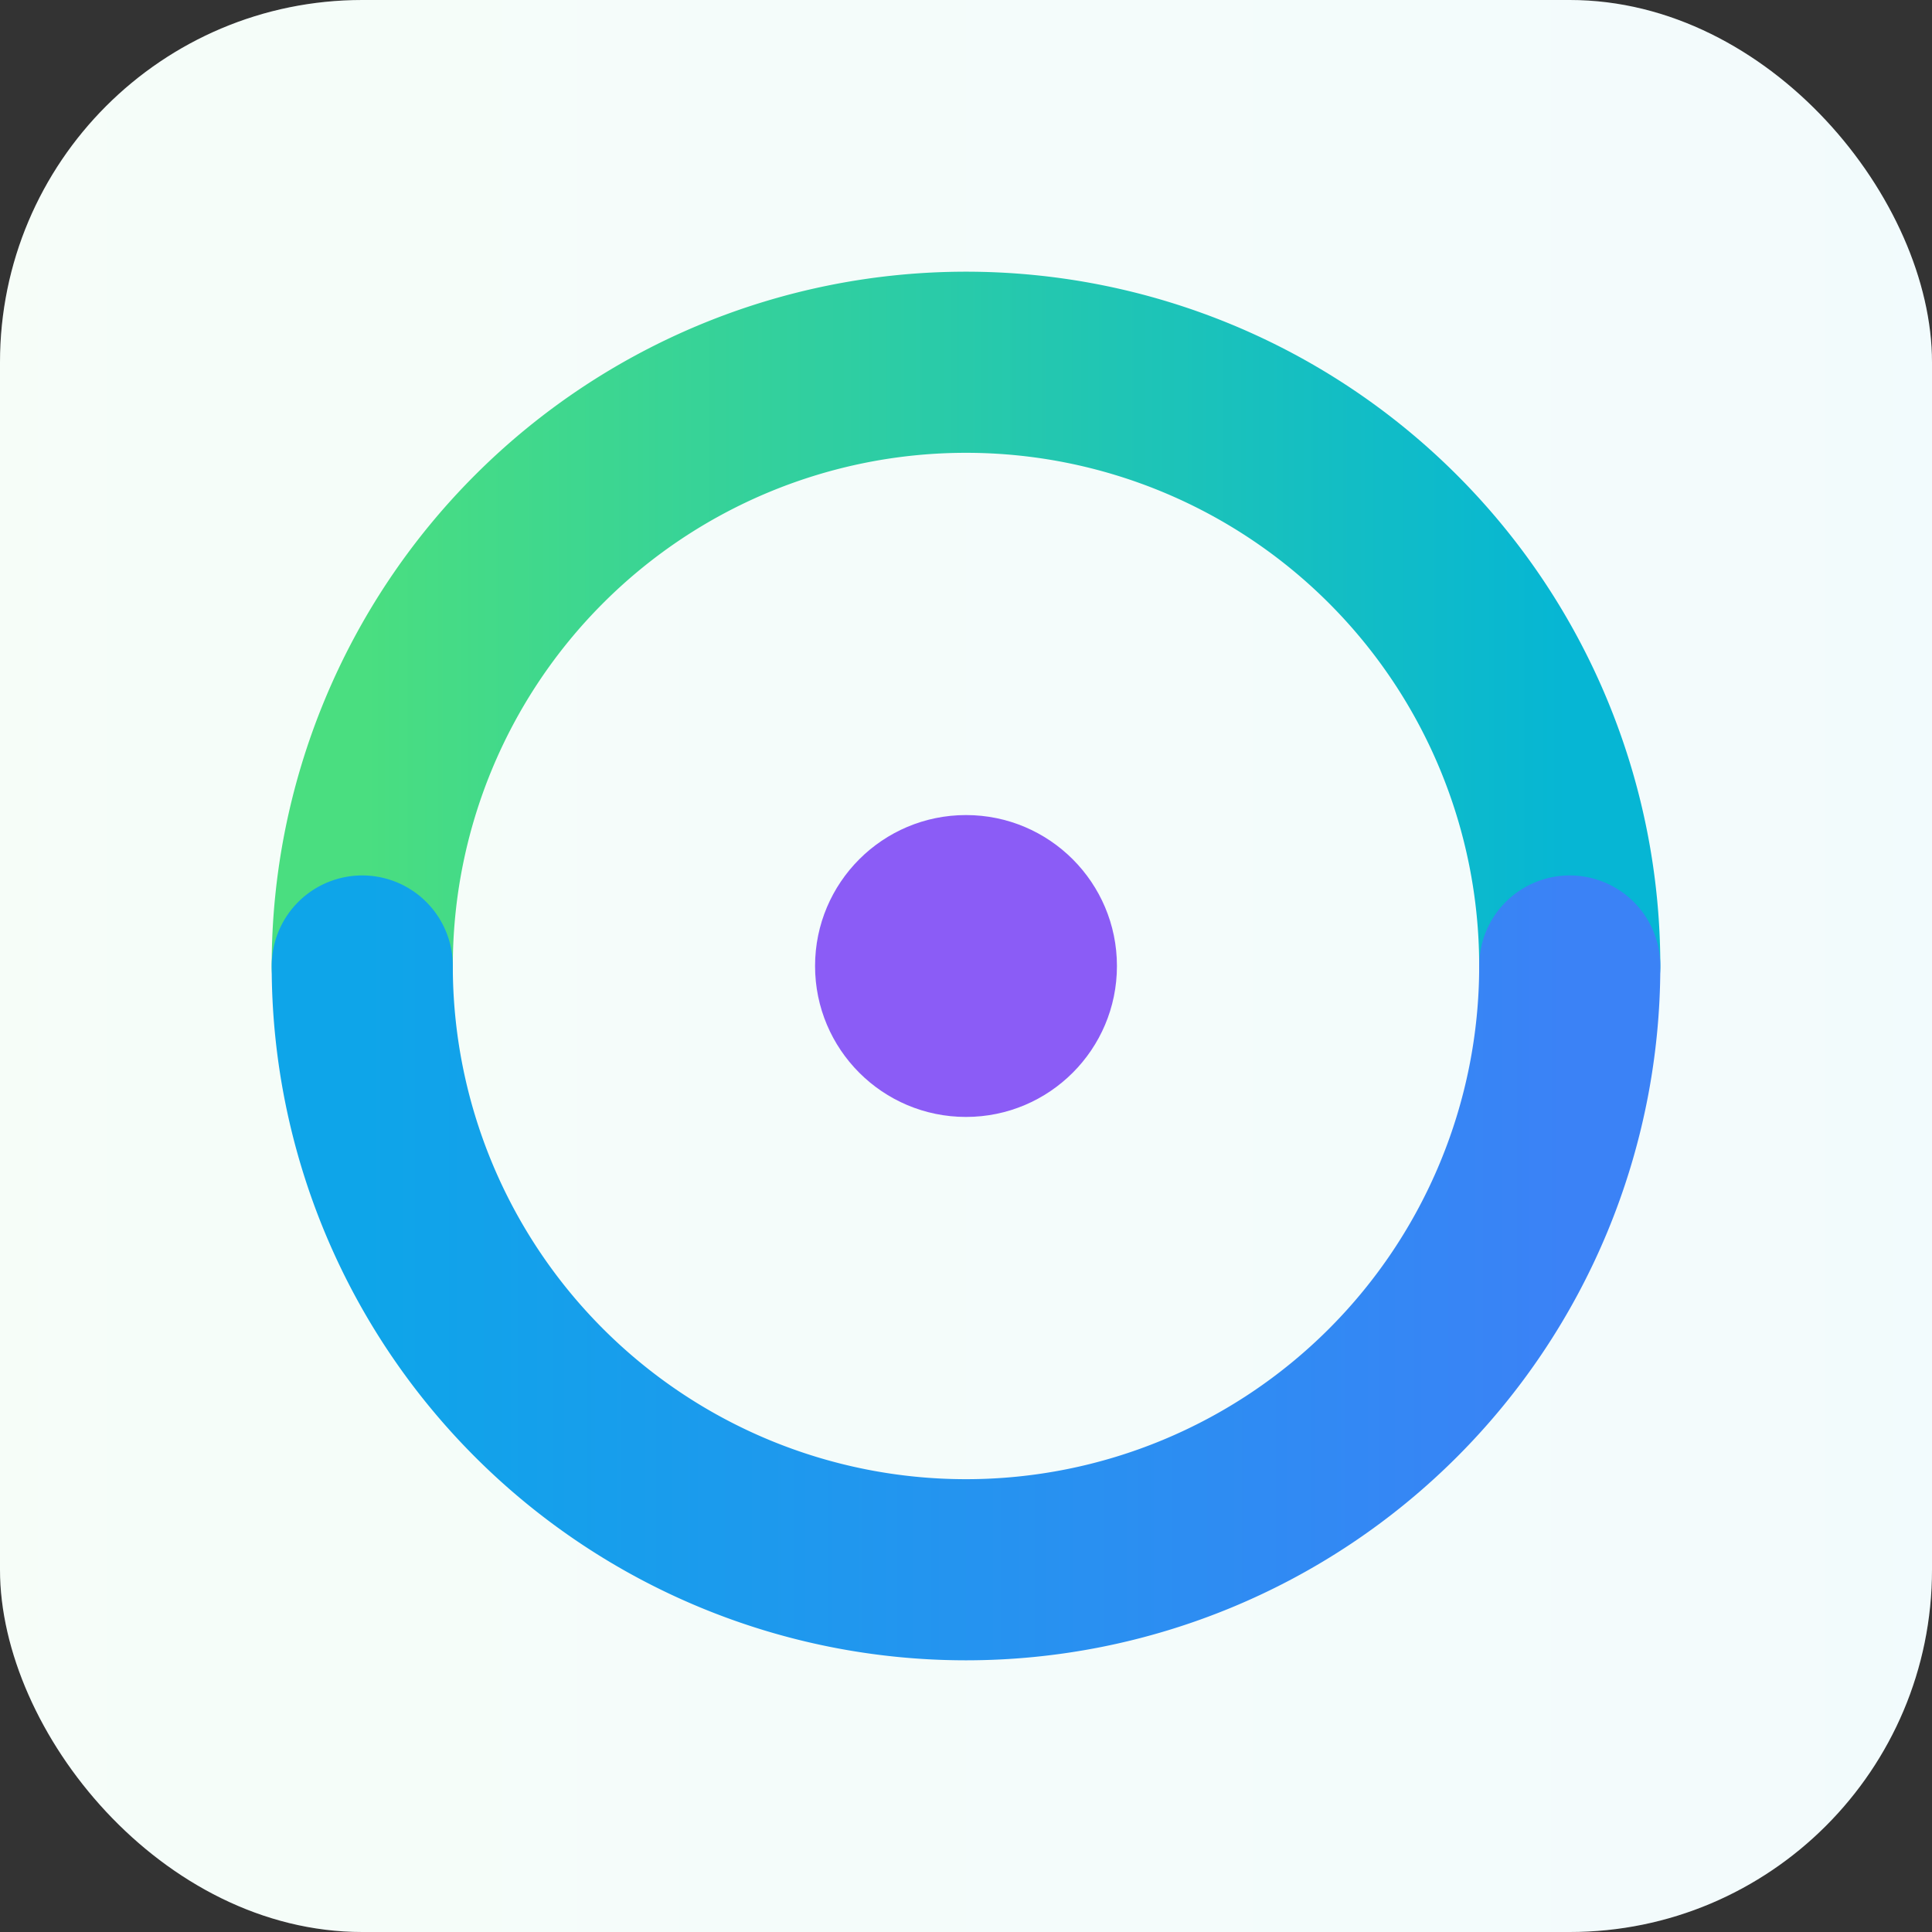 <svg width="32" height="32" viewBox="0 0 32 32" xmlns="http://www.w3.org/2000/svg">
  <rect x="0" y="0" width="32" height="32" fill="#333333" stroke="none"/>
  <defs>
    <!-- Gradient for the top arc -->
    <linearGradient id="topGradientFav" x1="0%" y1="0%" x2="100%" y2="0%">
      <stop offset="0%" style="stop-color:#4ADE80;stop-opacity:1" />
      <stop offset="100%" style="stop-color:#06B6D4;stop-opacity:1" />
    </linearGradient>

    <!-- Gradient for the bottom arc -->
    <linearGradient id="bottomGradientFav" x1="0%" y1="0%" x2="100%" y2="0%">
      <stop offset="0%" style="stop-color:#0EA5E9;stop-opacity:1" />
      <stop offset="100%" style="stop-color:#3B82F6;stop-opacity:1" />
    </linearGradient>
  </defs>

  <!-- Background with subtle gradient -->
  <rect width="32" height="32" fill="white" rx="6"/>
  <rect width="32" height="32" fill="url(#topGradientFav)" opacity="0.05" rx="6"/>

  <!-- Top arc -->
  <path d="M 6 16 A 10 10 0 0 1 26 16"
        fill="none"
        stroke="url(#topGradientFav)"
        stroke-width="3"
        stroke-linecap="round"/>

  <!-- Bottom arc -->
  <path d="M 26 16 A 10 10 0 0 1 6 16"
        fill="none"
        stroke="url(#bottomGradientFav)"
        stroke-width="3"
        stroke-linecap="round"/>

  <!-- Center dot for favicon clarity -->
  <circle cx="16" cy="16" r="2.5" fill="#8B5CF6"/>
</svg>
